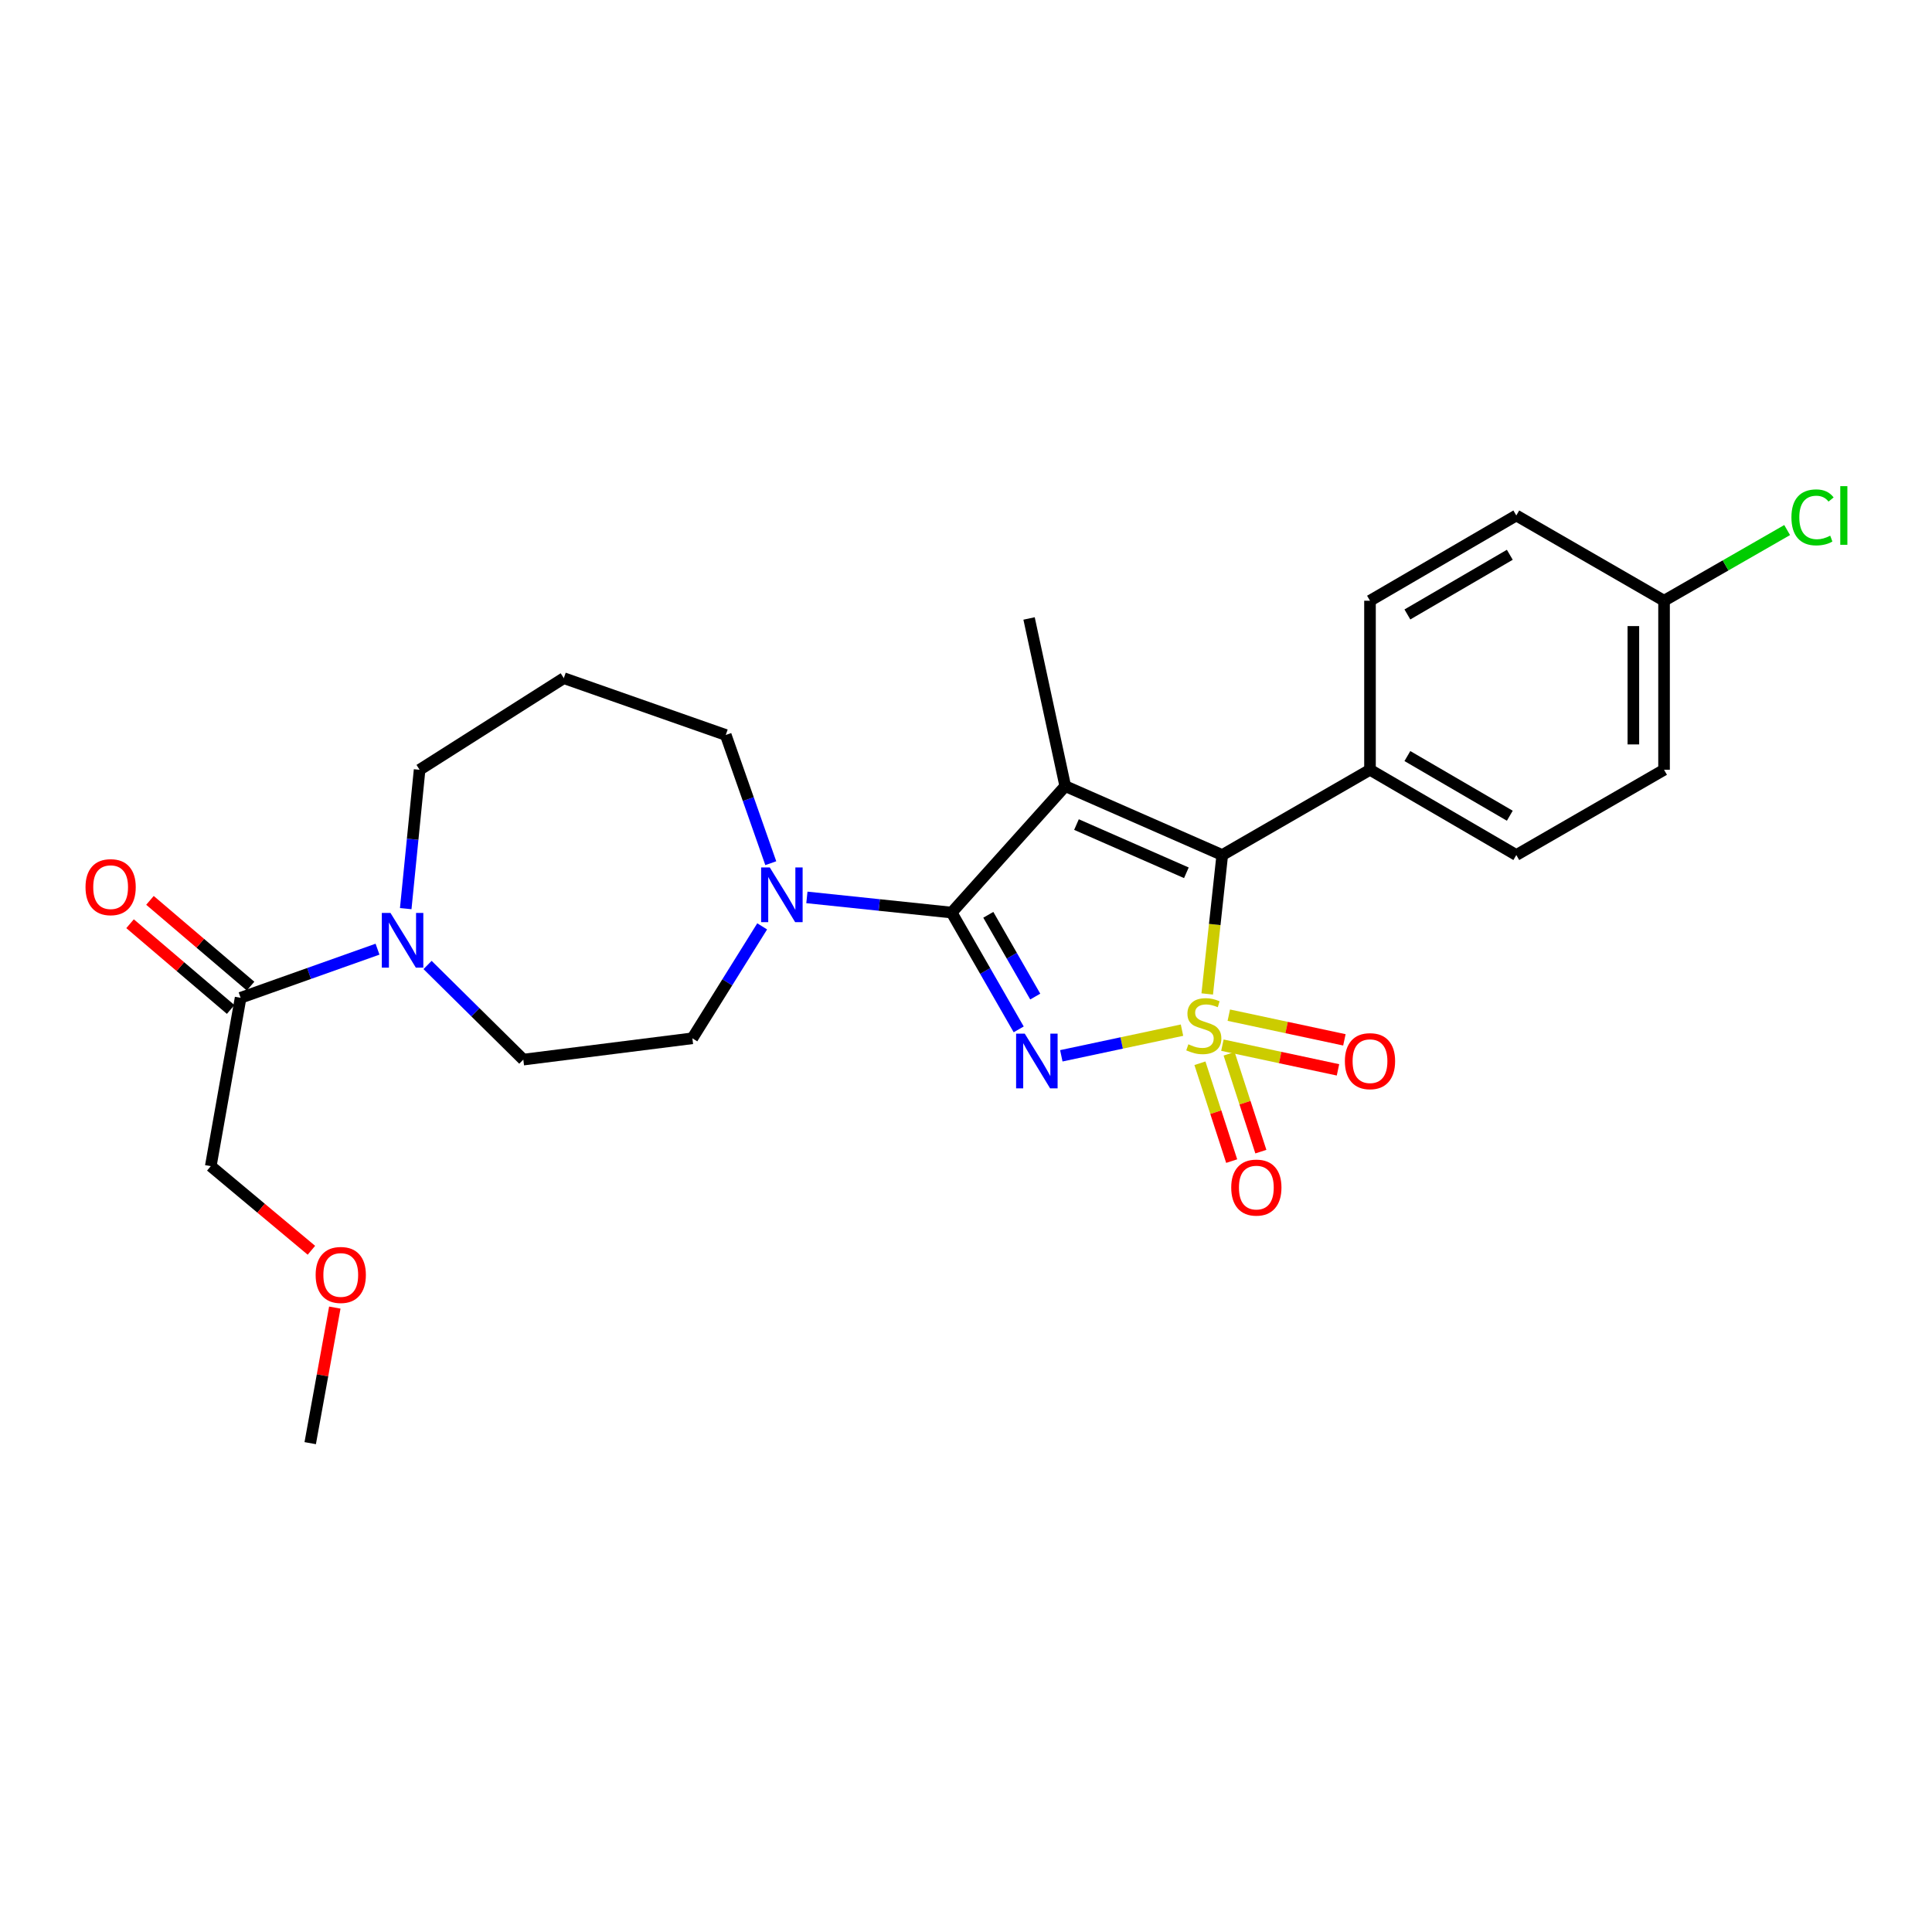 <?xml version='1.0' encoding='iso-8859-1'?>
<svg version='1.1' baseProfile='full'
              xmlns='http://www.w3.org/2000/svg'
                      xmlns:rdkit='http://www.rdkit.org/xml'
                      xmlns:xlink='http://www.w3.org/1999/xlink'
                  xml:space='preserve'
width='1000px' height='1000px' viewBox='0 0 1000 1000'>
<!-- END OF HEADER -->
<rect style='opacity:1.0;fill:#FFFFFF;stroke:none' width='1000' height='1000' x='0' y='0'> </rect>
<path class='bond-0' d='M 611.801,533.204 L 580.568,539.844' style='fill:none;fill-rule:evenodd;stroke:#CCCC00;stroke-width:6px;stroke-linecap:butt;stroke-linejoin:miter;stroke-opacity:1' />
<path class='bond-0' d='M 580.568,539.844 L 549.335,546.483' style='fill:none;fill-rule:evenodd;stroke:#0000FF;stroke-width:6px;stroke-linecap:butt;stroke-linejoin:miter;stroke-opacity:1' />
<path class='bond-3' d='M 624.858,514.466 L 628.747,478.514' style='fill:none;fill-rule:evenodd;stroke:#CCCC00;stroke-width:6px;stroke-linecap:butt;stroke-linejoin:miter;stroke-opacity:1' />
<path class='bond-3' d='M 628.747,478.514 L 632.637,442.563' style='fill:none;fill-rule:evenodd;stroke:#000000;stroke-width:6px;stroke-linecap:butt;stroke-linejoin:miter;stroke-opacity:1' />
<path class='bond-6' d='M 632.711,540.979 L 662.625,547.368' style='fill:none;fill-rule:evenodd;stroke:#CCCC00;stroke-width:6px;stroke-linecap:butt;stroke-linejoin:miter;stroke-opacity:1' />
<path class='bond-6' d='M 662.625,547.368 L 692.539,553.756' style='fill:none;fill-rule:evenodd;stroke:#FF0000;stroke-width:6px;stroke-linecap:butt;stroke-linejoin:miter;stroke-opacity:1' />
<path class='bond-6' d='M 636.028,525.448 L 665.942,531.836' style='fill:none;fill-rule:evenodd;stroke:#CCCC00;stroke-width:6px;stroke-linecap:butt;stroke-linejoin:miter;stroke-opacity:1' />
<path class='bond-6' d='M 665.942,531.836 L 695.856,538.225' style='fill:none;fill-rule:evenodd;stroke:#FF0000;stroke-width:6px;stroke-linecap:butt;stroke-linejoin:miter;stroke-opacity:1' />
<path class='bond-7' d='M 621.08,550.338 L 629.297,575.662' style='fill:none;fill-rule:evenodd;stroke:#CCCC00;stroke-width:6px;stroke-linecap:butt;stroke-linejoin:miter;stroke-opacity:1' />
<path class='bond-7' d='M 629.297,575.662 L 637.514,600.986' style='fill:none;fill-rule:evenodd;stroke:#FF0000;stroke-width:6px;stroke-linecap:butt;stroke-linejoin:miter;stroke-opacity:1' />
<path class='bond-7' d='M 636.186,545.436 L 644.404,570.76' style='fill:none;fill-rule:evenodd;stroke:#CCCC00;stroke-width:6px;stroke-linecap:butt;stroke-linejoin:miter;stroke-opacity:1' />
<path class='bond-7' d='M 644.404,570.76 L 652.621,596.084' style='fill:none;fill-rule:evenodd;stroke:#FF0000;stroke-width:6px;stroke-linecap:butt;stroke-linejoin:miter;stroke-opacity:1' />
<path class='bond-1' d='M 527.275,532.8 L 509.921,502.571' style='fill:none;fill-rule:evenodd;stroke:#0000FF;stroke-width:6px;stroke-linecap:butt;stroke-linejoin:miter;stroke-opacity:1' />
<path class='bond-1' d='M 509.921,502.571 L 492.567,472.342' style='fill:none;fill-rule:evenodd;stroke:#000000;stroke-width:6px;stroke-linecap:butt;stroke-linejoin:miter;stroke-opacity:1' />
<path class='bond-1' d='M 535.842,515.824 L 523.695,494.664' style='fill:none;fill-rule:evenodd;stroke:#0000FF;stroke-width:6px;stroke-linecap:butt;stroke-linejoin:miter;stroke-opacity:1' />
<path class='bond-1' d='M 523.695,494.664 L 511.547,473.503' style='fill:none;fill-rule:evenodd;stroke:#000000;stroke-width:6px;stroke-linecap:butt;stroke-linejoin:miter;stroke-opacity:1' />
<path class='bond-4' d='M 492.567,472.342 L 455.106,468.418' style='fill:none;fill-rule:evenodd;stroke:#000000;stroke-width:6px;stroke-linecap:butt;stroke-linejoin:miter;stroke-opacity:1' />
<path class='bond-4' d='M 455.106,468.418 L 417.645,464.495' style='fill:none;fill-rule:evenodd;stroke:#0000FF;stroke-width:6px;stroke-linecap:butt;stroke-linejoin:miter;stroke-opacity:1' />
<path class='bond-26' d='M 492.567,472.342 L 551.374,406.899' style='fill:none;fill-rule:evenodd;stroke:#000000;stroke-width:6px;stroke-linecap:butt;stroke-linejoin:miter;stroke-opacity:1' />
<path class='bond-2' d='M 551.374,406.899 L 632.637,442.563' style='fill:none;fill-rule:evenodd;stroke:#000000;stroke-width:6px;stroke-linecap:butt;stroke-linejoin:miter;stroke-opacity:1' />
<path class='bond-2' d='M 557.181,426.792 L 614.065,451.756' style='fill:none;fill-rule:evenodd;stroke:#000000;stroke-width:6px;stroke-linecap:butt;stroke-linejoin:miter;stroke-opacity:1' />
<path class='bond-13' d='M 551.374,406.899 L 532.643,320.113' style='fill:none;fill-rule:evenodd;stroke:#000000;stroke-width:6px;stroke-linecap:butt;stroke-linejoin:miter;stroke-opacity:1' />
<path class='bond-9' d='M 632.637,442.563 L 709.108,398.438' style='fill:none;fill-rule:evenodd;stroke:#000000;stroke-width:6px;stroke-linecap:butt;stroke-linejoin:miter;stroke-opacity:1' />
<path class='bond-10' d='M 394.499,479.488 L 376.432,508.455' style='fill:none;fill-rule:evenodd;stroke:#0000FF;stroke-width:6px;stroke-linecap:butt;stroke-linejoin:miter;stroke-opacity:1' />
<path class='bond-10' d='M 376.432,508.455 L 358.365,537.422' style='fill:none;fill-rule:evenodd;stroke:#000000;stroke-width:6px;stroke-linecap:butt;stroke-linejoin:miter;stroke-opacity:1' />
<path class='bond-18' d='M 398.954,446.787 L 387.302,413.604' style='fill:none;fill-rule:evenodd;stroke:#0000FF;stroke-width:6px;stroke-linecap:butt;stroke-linejoin:miter;stroke-opacity:1' />
<path class='bond-18' d='M 387.302,413.604 L 375.65,380.421' style='fill:none;fill-rule:evenodd;stroke:#000000;stroke-width:6px;stroke-linecap:butt;stroke-linejoin:miter;stroke-opacity:1' />
<path class='bond-5' d='M 221.306,499.473 L 246.085,523.962' style='fill:none;fill-rule:evenodd;stroke:#0000FF;stroke-width:6px;stroke-linecap:butt;stroke-linejoin:miter;stroke-opacity:1' />
<path class='bond-5' d='M 246.085,523.962 L 270.865,548.451' style='fill:none;fill-rule:evenodd;stroke:#000000;stroke-width:6px;stroke-linecap:butt;stroke-linejoin:miter;stroke-opacity:1' />
<path class='bond-8' d='M 195.405,491.292 L 159.972,503.875' style='fill:none;fill-rule:evenodd;stroke:#0000FF;stroke-width:6px;stroke-linecap:butt;stroke-linejoin:miter;stroke-opacity:1' />
<path class='bond-8' d='M 159.972,503.875 L 124.539,516.458' style='fill:none;fill-rule:evenodd;stroke:#000000;stroke-width:6px;stroke-linecap:butt;stroke-linejoin:miter;stroke-opacity:1' />
<path class='bond-28' d='M 210.005,470.311 L 213.594,434.374' style='fill:none;fill-rule:evenodd;stroke:#0000FF;stroke-width:6px;stroke-linecap:butt;stroke-linejoin:miter;stroke-opacity:1' />
<path class='bond-28' d='M 213.594,434.374 L 217.184,398.438' style='fill:none;fill-rule:evenodd;stroke:#000000;stroke-width:6px;stroke-linecap:butt;stroke-linejoin:miter;stroke-opacity:1' />
<path class='bond-12' d='M 129.691,510.415 L 103.657,488.222' style='fill:none;fill-rule:evenodd;stroke:#000000;stroke-width:6px;stroke-linecap:butt;stroke-linejoin:miter;stroke-opacity:1' />
<path class='bond-12' d='M 103.657,488.222 L 77.623,466.029' style='fill:none;fill-rule:evenodd;stroke:#FF0000;stroke-width:6px;stroke-linecap:butt;stroke-linejoin:miter;stroke-opacity:1' />
<path class='bond-12' d='M 119.388,522.501 L 93.354,500.309' style='fill:none;fill-rule:evenodd;stroke:#000000;stroke-width:6px;stroke-linecap:butt;stroke-linejoin:miter;stroke-opacity:1' />
<path class='bond-12' d='M 93.354,500.309 L 67.32,478.116' style='fill:none;fill-rule:evenodd;stroke:#FF0000;stroke-width:6px;stroke-linecap:butt;stroke-linejoin:miter;stroke-opacity:1' />
<path class='bond-23' d='M 124.539,516.458 L 109.098,603.597' style='fill:none;fill-rule:evenodd;stroke:#000000;stroke-width:6px;stroke-linecap:butt;stroke-linejoin:miter;stroke-opacity:1' />
<path class='bond-14' d='M 709.108,398.438 L 784.839,442.563' style='fill:none;fill-rule:evenodd;stroke:#000000;stroke-width:6px;stroke-linecap:butt;stroke-linejoin:miter;stroke-opacity:1' />
<path class='bond-14' d='M 728.463,391.334 L 781.475,422.222' style='fill:none;fill-rule:evenodd;stroke:#000000;stroke-width:6px;stroke-linecap:butt;stroke-linejoin:miter;stroke-opacity:1' />
<path class='bond-15' d='M 709.108,398.438 L 709.108,310.937' style='fill:none;fill-rule:evenodd;stroke:#000000;stroke-width:6px;stroke-linecap:butt;stroke-linejoin:miter;stroke-opacity:1' />
<path class='bond-11' d='M 358.365,537.422 L 270.865,548.451' style='fill:none;fill-rule:evenodd;stroke:#000000;stroke-width:6px;stroke-linecap:butt;stroke-linejoin:miter;stroke-opacity:1' />
<path class='bond-20' d='M 784.839,442.563 L 861.31,398.438' style='fill:none;fill-rule:evenodd;stroke:#000000;stroke-width:6px;stroke-linecap:butt;stroke-linejoin:miter;stroke-opacity:1' />
<path class='bond-21' d='M 709.108,310.937 L 784.839,266.812' style='fill:none;fill-rule:evenodd;stroke:#000000;stroke-width:6px;stroke-linecap:butt;stroke-linejoin:miter;stroke-opacity:1' />
<path class='bond-21' d='M 728.463,318.041 L 781.475,287.153' style='fill:none;fill-rule:evenodd;stroke:#000000;stroke-width:6px;stroke-linecap:butt;stroke-linejoin:miter;stroke-opacity:1' />
<path class='bond-16' d='M 291.82,351.013 L 375.65,380.421' style='fill:none;fill-rule:evenodd;stroke:#000000;stroke-width:6px;stroke-linecap:butt;stroke-linejoin:miter;stroke-opacity:1' />
<path class='bond-19' d='M 291.82,351.013 L 217.184,398.438' style='fill:none;fill-rule:evenodd;stroke:#000000;stroke-width:6px;stroke-linecap:butt;stroke-linejoin:miter;stroke-opacity:1' />
<path class='bond-17' d='M 861.31,310.937 L 784.839,266.812' style='fill:none;fill-rule:evenodd;stroke:#000000;stroke-width:6px;stroke-linecap:butt;stroke-linejoin:miter;stroke-opacity:1' />
<path class='bond-22' d='M 861.31,310.937 L 893.168,292.646' style='fill:none;fill-rule:evenodd;stroke:#000000;stroke-width:6px;stroke-linecap:butt;stroke-linejoin:miter;stroke-opacity:1' />
<path class='bond-22' d='M 893.168,292.646 L 925.025,274.354' style='fill:none;fill-rule:evenodd;stroke:#00CC00;stroke-width:6px;stroke-linecap:butt;stroke-linejoin:miter;stroke-opacity:1' />
<path class='bond-27' d='M 861.31,310.937 L 861.31,398.438' style='fill:none;fill-rule:evenodd;stroke:#000000;stroke-width:6px;stroke-linecap:butt;stroke-linejoin:miter;stroke-opacity:1' />
<path class='bond-27' d='M 845.428,324.062 L 845.428,385.313' style='fill:none;fill-rule:evenodd;stroke:#000000;stroke-width:6px;stroke-linecap:butt;stroke-linejoin:miter;stroke-opacity:1' />
<path class='bond-24' d='M 109.098,603.597 L 135.141,625.367' style='fill:none;fill-rule:evenodd;stroke:#000000;stroke-width:6px;stroke-linecap:butt;stroke-linejoin:miter;stroke-opacity:1' />
<path class='bond-24' d='M 135.141,625.367 L 161.184,647.137' style='fill:none;fill-rule:evenodd;stroke:#FF0000;stroke-width:6px;stroke-linecap:butt;stroke-linejoin:miter;stroke-opacity:1' />
<path class='bond-25' d='M 173.296,676.81 L 166.93,711.893' style='fill:none;fill-rule:evenodd;stroke:#FF0000;stroke-width:6px;stroke-linecap:butt;stroke-linejoin:miter;stroke-opacity:1' />
<path class='bond-25' d='M 166.93,711.893 L 160.565,746.975' style='fill:none;fill-rule:evenodd;stroke:#000000;stroke-width:6px;stroke-linecap:butt;stroke-linejoin:miter;stroke-opacity:1' />
<path  class='atom-0' d='M 615.09 540.525
Q 615.41 540.645, 616.73 541.205
Q 618.05 541.765, 619.49 542.125
Q 620.97 542.445, 622.41 542.445
Q 625.09 542.445, 626.65 541.165
Q 628.21 539.845, 628.21 537.565
Q 628.21 536.005, 627.41 535.045
Q 626.65 534.085, 625.45 533.565
Q 624.25 533.045, 622.25 532.445
Q 619.73 531.685, 618.21 530.965
Q 616.73 530.245, 615.65 528.725
Q 614.61 527.205, 614.61 524.645
Q 614.61 521.085, 617.01 518.885
Q 619.45 516.685, 624.25 516.685
Q 627.53 516.685, 631.25 518.245
L 630.33 521.325
Q 626.93 519.925, 624.37 519.925
Q 621.61 519.925, 620.09 521.085
Q 618.57 522.205, 618.61 524.165
Q 618.61 525.685, 619.37 526.605
Q 620.17 527.525, 621.29 528.045
Q 622.45 528.565, 624.37 529.165
Q 626.93 529.965, 628.45 530.765
Q 629.97 531.565, 631.05 533.205
Q 632.17 534.805, 632.17 537.565
Q 632.17 541.485, 629.53 543.605
Q 626.93 545.685, 622.57 545.685
Q 620.05 545.685, 618.13 545.125
Q 616.25 544.605, 614.01 543.685
L 615.09 540.525
' fill='#CCCC00'/>
<path  class='atom-1' d='M 530.415 535.015
L 539.695 550.015
Q 540.615 551.495, 542.095 554.175
Q 543.575 556.855, 543.655 557.015
L 543.655 535.015
L 547.415 535.015
L 547.415 563.335
L 543.535 563.335
L 533.575 546.935
Q 532.415 545.015, 531.175 542.815
Q 529.975 540.615, 529.615 539.935
L 529.615 563.335
L 525.935 563.335
L 525.935 535.015
L 530.415 535.015
' fill='#0000FF'/>
<path  class='atom-5' d='M 398.436 448.979
L 407.716 463.979
Q 408.636 465.459, 410.116 468.139
Q 411.596 470.819, 411.676 470.979
L 411.676 448.979
L 415.436 448.979
L 415.436 477.299
L 411.556 477.299
L 401.596 460.899
Q 400.436 458.979, 399.196 456.779
Q 397.996 454.579, 397.636 453.899
L 397.636 477.299
L 393.956 477.299
L 393.956 448.979
L 398.436 448.979
' fill='#0000FF'/>
<path  class='atom-6' d='M 202.109 472.528
L 211.389 487.528
Q 212.309 489.008, 213.789 491.688
Q 215.269 494.368, 215.349 494.528
L 215.349 472.528
L 219.109 472.528
L 219.109 500.848
L 215.229 500.848
L 205.269 484.448
Q 204.109 482.528, 202.869 480.328
Q 201.669 478.128, 201.309 477.448
L 201.309 500.848
L 197.629 500.848
L 197.629 472.528
L 202.109 472.528
' fill='#0000FF'/>
<path  class='atom-7' d='M 696.108 549.255
Q 696.108 542.455, 699.468 538.655
Q 702.828 534.855, 709.108 534.855
Q 715.388 534.855, 718.748 538.655
Q 722.108 542.455, 722.108 549.255
Q 722.108 556.135, 718.708 560.055
Q 715.308 563.935, 709.108 563.935
Q 702.868 563.935, 699.468 560.055
Q 696.108 556.175, 696.108 549.255
M 709.108 560.735
Q 713.428 560.735, 715.748 557.855
Q 718.108 554.935, 718.108 549.255
Q 718.108 543.695, 715.748 540.895
Q 713.428 538.055, 709.108 538.055
Q 704.788 538.055, 702.428 540.855
Q 700.108 543.655, 700.108 549.255
Q 700.108 554.975, 702.428 557.855
Q 704.788 560.735, 709.108 560.735
' fill='#FF0000'/>
<path  class='atom-8' d='M 637.283 614.688
Q 637.283 607.888, 640.643 604.088
Q 644.003 600.288, 650.283 600.288
Q 656.563 600.288, 659.923 604.088
Q 663.283 607.888, 663.283 614.688
Q 663.283 621.568, 659.883 625.488
Q 656.483 629.368, 650.283 629.368
Q 644.043 629.368, 640.643 625.488
Q 637.283 621.608, 637.283 614.688
M 650.283 626.168
Q 654.603 626.168, 656.923 623.288
Q 659.283 620.368, 659.283 614.688
Q 659.283 609.128, 656.923 606.328
Q 654.603 603.488, 650.283 603.488
Q 645.963 603.488, 643.603 606.288
Q 641.283 609.088, 641.283 614.688
Q 641.283 620.408, 643.603 623.288
Q 645.963 626.168, 650.283 626.168
' fill='#FF0000'/>
<path  class='atom-13' d='M 44.262 459.187
Q 44.262 452.387, 47.622 448.587
Q 50.982 444.787, 57.262 444.787
Q 63.542 444.787, 66.902 448.587
Q 70.262 452.387, 70.262 459.187
Q 70.262 466.067, 66.862 469.987
Q 63.462 473.867, 57.262 473.867
Q 51.022 473.867, 47.622 469.987
Q 44.262 466.107, 44.262 459.187
M 57.262 470.667
Q 61.582 470.667, 63.902 467.787
Q 66.262 464.867, 66.262 459.187
Q 66.262 453.627, 63.902 450.827
Q 61.582 447.987, 57.262 447.987
Q 52.942 447.987, 50.582 450.787
Q 48.262 453.587, 48.262 459.187
Q 48.262 464.907, 50.582 467.787
Q 52.942 470.667, 57.262 470.667
' fill='#FF0000'/>
<path  class='atom-23' d='M 927.241 267.792
Q 927.241 260.752, 930.521 257.072
Q 933.841 253.352, 940.121 253.352
Q 945.961 253.352, 949.081 257.472
L 946.441 259.632
Q 944.161 256.632, 940.121 256.632
Q 935.841 256.632, 933.561 259.512
Q 931.321 262.352, 931.321 267.792
Q 931.321 273.392, 933.641 276.272
Q 936.001 279.152, 940.561 279.152
Q 943.681 279.152, 947.321 277.272
L 948.441 280.272
Q 946.961 281.232, 944.721 281.792
Q 942.481 282.352, 940.001 282.352
Q 933.841 282.352, 930.521 278.592
Q 927.241 274.832, 927.241 267.792
' fill='#00CC00'/>
<path  class='atom-23' d='M 952.521 251.632
L 956.201 251.632
L 956.201 281.992
L 952.521 281.992
L 952.521 251.632
' fill='#00CC00'/>
<path  class='atom-25' d='M 163.376 659.916
Q 163.376 653.116, 166.736 649.316
Q 170.096 645.516, 176.376 645.516
Q 182.656 645.516, 186.016 649.316
Q 189.376 653.116, 189.376 659.916
Q 189.376 666.796, 185.976 670.716
Q 182.576 674.596, 176.376 674.596
Q 170.136 674.596, 166.736 670.716
Q 163.376 666.836, 163.376 659.916
M 176.376 671.396
Q 180.696 671.396, 183.016 668.516
Q 185.376 665.596, 185.376 659.916
Q 185.376 654.356, 183.016 651.556
Q 180.696 648.716, 176.376 648.716
Q 172.056 648.716, 169.696 651.516
Q 167.376 654.316, 167.376 659.916
Q 167.376 665.636, 169.696 668.516
Q 172.056 671.396, 176.376 671.396
' fill='#FF0000'/>
</svg>
